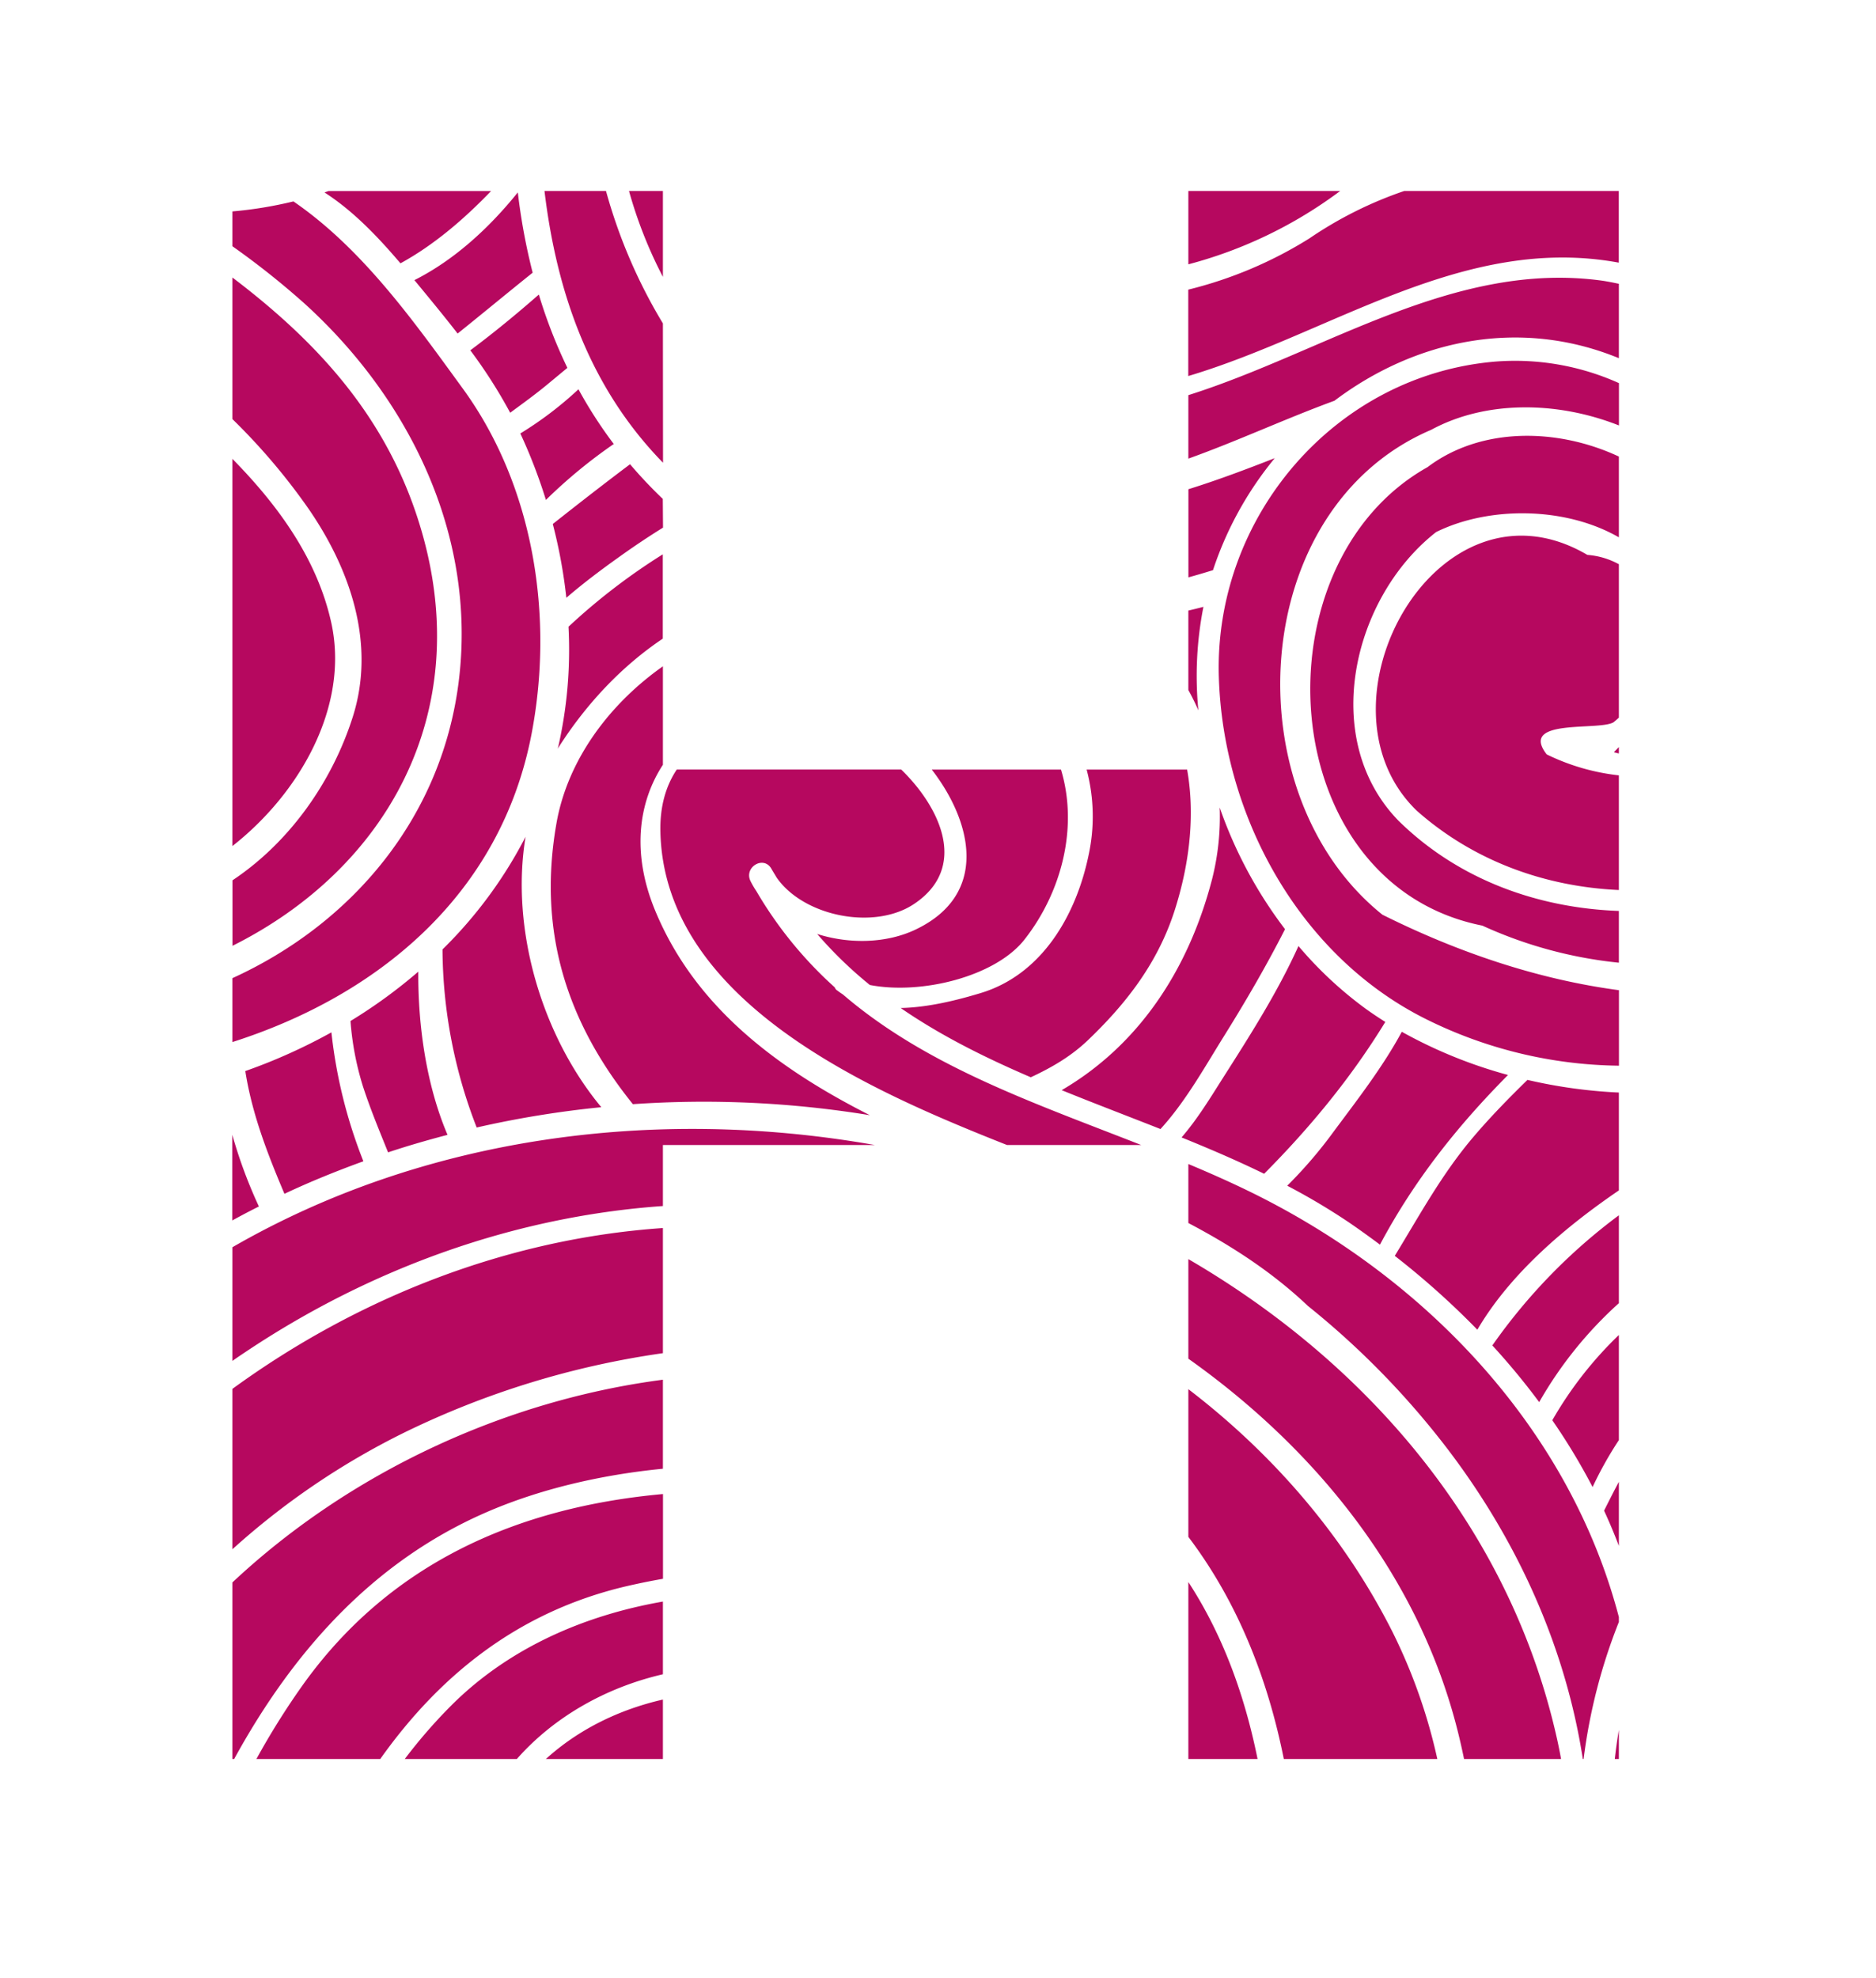 <svg xmlns="http://www.w3.org/2000/svg" id="Layer_1" data-name="Layer 1" viewBox="0 0 671.07 707.42"><defs><style>.cls-1{fill:#b6085f;}</style></defs><title>H-</title><path class="cls-1" d="M313,409.45H237.13v21.81c-52.69,3.7-104.22,22-149.52,52.33-1.5,1-3,2-4.48,3.06V446C151.09,406.79,233.5,395.42,313,409.45ZM190.16,262.36c8-41.8.88-88.38-24.56-123.34-17.43-23.93-35.84-50-60.64-67a143.83,143.83,0,0,1-21.83,3.58V88.05a287.13,287.13,0,0,1,25.94,20.62c37.39,34,61.22,82.54,55.13,134.11-5.83,49.42-38.25,87.5-81.07,107v22.85C135,356.08,179.11,320.11,190.16,262.36ZM83.13,554a268.79,268.79,0,0,1,61.38-41.68,309.52,309.52,0,0,1,92.62-28.44V439.13c-55.6,3.82-109,24.76-154,57.52Zm154-315.74c-19.26,13.56-34.13,33.59-38.08,56.17-6.82,38.87,3.85,71.24,27.34,100.41a368.34,368.34,0,0,1,84.76,3.94c-32.84-16.63-62.44-38.49-76.79-73.17-8.5-20.52-6-38.68,2.77-52.14ZM206.92,139.2A128.7,128.7,0,0,1,186.13,155a190.11,190.11,0,0,1,9.15,23.77,182.55,182.55,0,0,1,24.27-20A159.53,159.53,0,0,1,206.92,139.2ZM83.13,629h.63c20.91-38.16,49.45-70.5,90.1-88.18,19-8.28,41-13.45,63.27-15.62V493.37c-56.78,7.41-112.2,33.32-154,72.49ZM459.67,332.27a156.73,156.73,0,0,1-23.37-43.51,91.05,91.05,0,0,1-2.69,25.5c-8.56,33-26.62,59.69-53.83,75.57,11.66,4.74,23.54,9.24,35.34,13.9,9.15-10,16-22.5,23-33.67C445.78,357.76,453.09,345.2,459.67,332.27ZM446.84,426c-7.15-3.48-14.42-6.7-21.75-9.76v21.1C440.62,445.5,455.23,455,467.87,467a295.67,295.67,0,0,1,50.45,51.81C543.79,552.46,560.2,590.28,566.2,629h.28a199.18,199.18,0,0,1,12.61-49v-1.76C561.47,511.05,510.15,456.86,446.84,426Zm-21.75,24.22v35.63c45.82,32.47,82.43,77.81,96.31,133q1.26,5,2.31,10.15h34.7c-.35-2-.75-4-1.18-6C540.75,547.36,489.8,487.9,425.09,450.24Zm-188-252a222.14,222.14,0,0,0-33.73,25.89,156.55,156.55,0,0,1-3.83,43.63c.09-.14.16-.3.24-.44,10-15.7,22.71-29.13,37.32-38.93ZM389.41,305.75c-4.39,21.23-16.47,42.6-38.49,49.32-8.21,2.49-18.71,5.17-28.74,5.38,14.37,9.89,30.16,17.73,46.55,24.77,7.24-3.38,14.19-7.31,20.39-13.22,13.88-13.25,25-27.71,31-46.23,5.62-17.49,7.33-34.85,4.53-50.58H388.7A65.07,65.07,0,0,1,389.41,305.75ZM182.5,147.59c4.51-3.32,9.06-6.6,13.35-10.16l7.11-5.89a178.94,178.94,0,0,1-10.21-26.21c-7.92,6.94-16.07,13.64-24.51,19.94A179,179,0,0,1,182.5,147.59Zm-34.26-47.42c5.13,6.22,10.39,12.57,15.46,19.1,9-7.22,17.85-14.56,26.84-21.76a218.81,218.81,0,0,1-5.31-28.71C175,81.51,162.49,93,148.24,100.17Zm-5-6c11.9-6.5,22.73-15.77,32.43-25.86H117.5l-1.42.51C126.42,75.46,135.27,84.78,143.23,94.14ZM425.09,496.75v52.81c17.66,23.33,28.37,50.62,34.15,79.44h54.91A196.87,196.87,0,0,0,498,583.33C480.76,549.26,455.39,519.93,425.09,496.75Zm-188-318.35A160.74,160.74,0,0,1,225.38,166c-9.31,7-18.48,14.13-27.64,21.38a184.39,184.39,0,0,1,4.85,26.38c6.13-5.28,12.63-10.15,19-14.68q7.63-5.47,15.58-10.41Zm-22,217.52C194,370.55,182.51,332.55,188,299.23a157.51,157.51,0,0,1-29.71,40.27,177.47,177.47,0,0,0,12.23,63.68A360.54,360.54,0,0,1,215.1,395.92Zm-132,10v30.5q4.71-2.59,9.52-5A171.06,171.06,0,0,1,83.13,405.9Zm216.28-51.79a2.59,2.59,0,0,1-.79-1.08,143.82,143.82,0,0,1-28-34.36,32.55,32.55,0,0,1-2.11-3.62c-2.45-5,4.75-9.3,7.49-4.37.62,1.08,1.27,2.11,1.9,3.17,9.75,13.91,35,18.89,49.21,9.31,19.51-13.13,9.1-34.62-4.69-48H242.09c-3.84,5.75-6.05,13.07-5.86,22.13,1.17,56.6,65.44,88.07,110.25,106.59q6.78,2.8,13.74,5.54h48c-38.17-15-76.6-28-106.71-53.84C300.8,355.13,300.09,354.66,299.41,354.11ZM87.75,383c2.38,15.22,7.9,29.51,14,43.89,9.21-4.33,18.66-8.16,28.24-11.63a176.26,176.26,0,0,1-11.44-46.1A201.44,201.44,0,0,1,87.75,383ZM237.13,115.65a188,188,0,0,1-20.36-47.37h-22c4.36,36.36,16.2,70.36,42.4,97.19ZM150.9,190.23c-11.43-39.72-36.43-67.25-67.77-91v50.63a223,223,0,0,1,27.19,32c15,21.72,24.21,48.39,15.84,74.59-7.4,23.19-22.6,44.77-43,58.34v23.42C138,310.81,169.69,255.49,150.9,190.23ZM118.55,222.9c-5-22.9-19-42.13-35.42-58.82V302.54C107,283.86,125,252.81,118.55,222.9ZM327.49,332.41c-10.33,4.92-23.56,5.26-35.17,1.57a147.22,147.22,0,0,0,18.84,18.24c18.41,3.57,44.88-3,55.29-16.22,13.26-16.86,19.34-40.07,13.08-60.81H333.3C347.83,293.94,353.85,319.87,327.49,332.41Zm-167.4,73.4c-7.4-17.31-10.6-38.51-10.46-58.36a182.63,182.63,0,0,1-24.25,17.65,103.79,103.79,0,0,0,4.44,23.34c2.6,8,5.84,15.79,9,23.63C145.8,409.74,152.91,407.69,160.09,405.81Zm335.45-40.38c-2.46-1.56-4.86-3.15-7.15-4.81a138.58,138.58,0,0,1-23.91-22.33c-7.48,16.54-17.27,31.87-27.19,47.44-4.33,6.82-9,14.51-14.63,21,10,4.05,19.9,8.29,29.54,13C468.63,403.2,483.31,385.42,495.54,365.43ZM535,129.29c-57.5,4.77-100.84,55.69-99,112.94,1.54,49.48,28.64,99.42,73.9,122.09a158.77,158.77,0,0,0,69.22,16.76v-27c-29.4-3.9-58.09-13.77-84.62-27-53.67-43-48.54-145.19,17.45-173.38,19.58-10.61,45.18-10.27,67.17-1.56V137A90.57,90.57,0,0,0,535,129.29ZM482.36,437c3.82,2.6,7.57,5.31,11.27,8.07,12.33-23.15,27.85-42.56,45.81-60.67a168.54,168.54,0,0,1-38-15.45c-6.87,12.76-16.29,24.8-24.5,35.87A161.09,161.09,0,0,1,460.46,424,234.45,234.45,0,0,1,482.36,437ZM434,203.59a124.23,124.23,0,0,1,22-39.76c-10.23,4-20.5,7.87-30.89,11.11v31.52q4.43-1.22,8.81-2.59ZM237.13,68.28H225A158.67,158.67,0,0,0,237.13,99Zm296.7,412.83a252.35,252.35,0,0,1,16.76,20.27A142.77,142.77,0,0,1,579.09,466V434.57A203.22,203.22,0,0,0,533.83,481.11ZM237.13,629V607.74c-15.82,3.62-30.27,10.74-41.86,21.26Zm332.56-97.25a132.55,132.55,0,0,1,9.4-16.78V477.38a135.78,135.78,0,0,0-23.81,30.49A222.6,222.6,0,0,1,569.69,531.75ZM527.21,406.37c-11.38,13.34-19.38,28.16-28.28,42.71a289.41,289.41,0,0,1,29.54,26.41c11.88-20.29,31.82-37,50.62-49.81v-35a180.64,180.64,0,0,1-32.7-4.52C539.73,392.66,533.23,399.31,527.21,406.37ZM510.64,167.05c-61.91,34.72-55.2,149.06,19.61,163.94a154.82,154.82,0,0,0,48.84,13.26V325.74c-29.19-1.05-57.59-11.3-78.94-32.37-28.2-29.13-16.41-79.66,13.57-103.11,18.78-9.29,46.11-9.19,65.37,1.88V163.26C557.14,153,529.79,152.58,510.64,167.05Zm68.45,385.74v-22.9c-1.83,3.4-3.55,6.85-5.29,10.3Q576.67,546.4,579.09,552.79ZM430.48,217q-2.69.71-5.39,1.33v28.42c1.3,2.35,2.5,4.77,3.58,7.26A127.81,127.81,0,0,1,430.48,217ZM107.72,603.36a269.6,269.6,0,0,0-16,25.64h44.3C157,599.45,185,576.39,224,567.23c4.35-1,8.74-1.91,13.16-2.67V534.25C184.8,539,138.9,559.15,107.72,603.36ZM579.09,629V618.6c-.59,3.46-1.07,6.92-1.46,10.4Zm-434.3,0h40.09c13.4-15.19,32.05-25.64,52.25-30.3v-26c-28.27,4.94-55.23,16.66-75.75,37.2A186.14,186.14,0,0,0,144.79,629Zm280.3,0h24.76c-4.54-22.43-12.25-44.11-24.76-63.28Zm0-487.7V164c17.58-6.29,34.73-14.29,52.26-20.7,28.56-21.54,65.88-29.94,101.74-15.22V101.49c-1.93-.42-3.86-.8-5.8-1.1C520.33,93,474,125.85,425.09,141.3Zm154,128.13v-2.3c-.59.62-1.18,1.24-1.78,1.83C577.91,269.15,578.5,269.3,579.09,269.43ZM502.34,68.28a140.65,140.65,0,0,0-34,17,148.59,148.59,0,0,1-43.28,18.29v30.9c51.48-15.38,98.39-50.79,154-40.55V68.28Zm4.47,221.63c20.54,18.16,46.14,27.17,72.28,28.35v-41a78.33,78.33,0,0,1-25.81-7.49c-10.06-13,18.43-8.36,23.87-11.47.66-.53,1.31-1.1,1.94-1.69V201.76a27.86,27.86,0,0,0-11.28-3.34C514.17,166.9,467.39,251.88,506.81,289.91ZM425.09,68.28V94.52a158,158,0,0,0,54.33-26.24Z"></path></svg>